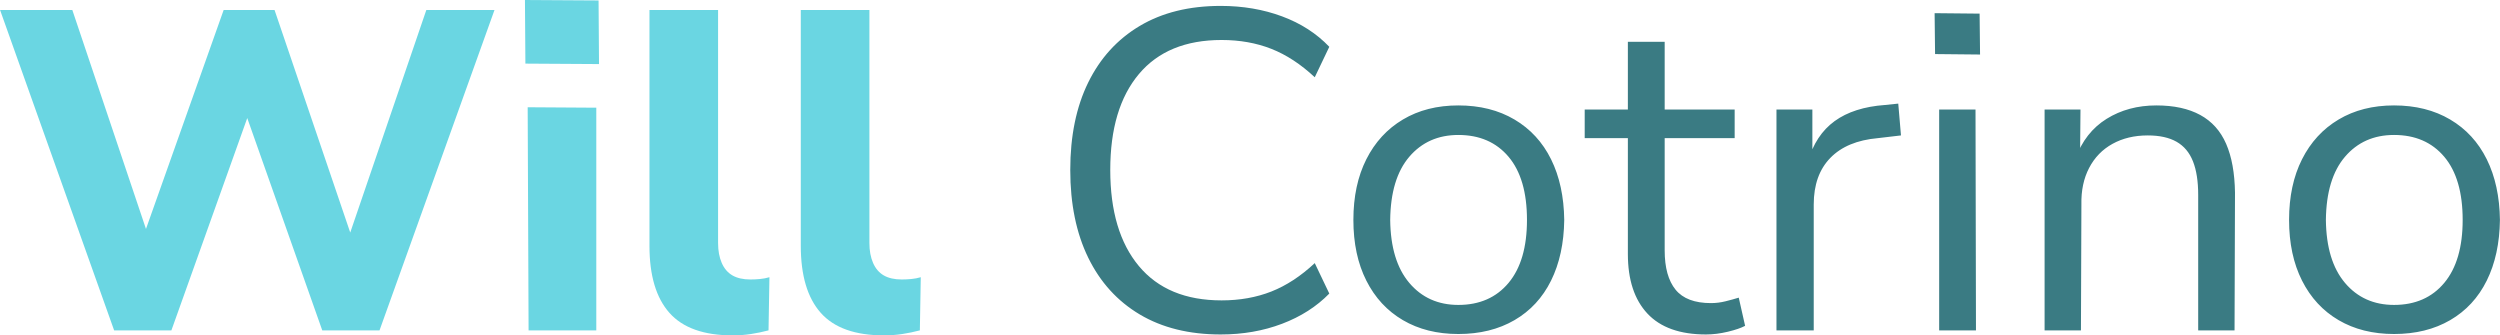 <?xml version="1.0" encoding="UTF-8"?>
<!DOCTYPE svg PUBLIC "-//W3C//DTD SVG 1.1//EN" "http://www.w3.org/Graphics/SVG/1.1/DTD/svg11.dtd">
<!-- Creator: CorelDRAW -->
<svg xmlns="http://www.w3.org/2000/svg" xml:space="preserve" width="46.575mm" height="6.248mm" version="1.1" style="shape-rendering:geometricPrecision; text-rendering:geometricPrecision; image-rendering:optimizeQuality; fill-rule:evenodd; clip-rule:evenodd"
viewBox="0 0 4657.54 624.84"
 xmlns:xlink="http://www.w3.org/1999/xlink"
 xmlns:xodm="http://www.corel.com/coreldraw/odm/2003">
 <defs>
  <style type="text/css">
   <![CDATA[
    .fil1 {fill:#3A7B83;fill-rule:nonzero}
    .fil0 {fill:#6AD6E2;fill-rule:nonzero}
   ]]>
  </style>
 </defs>
 <g id="Capa_x0020_1">
  <g id="_2464461995664">
   <path class="fil0" d="M212.52 615.53l-212.52 -596.9 134.62 0 154.94 460.59 -36.4 0 163.41 -460.59 94.82 0 156.64 460.59 -31.33 0 157.48 -460.59 127 0 -214.21 596.9 -106.68 0 -149.86 -424.18 20.32 0 -151.55 424.18 -106.68 0zm766.23 -497l-0.84 -118.53 137.16 0.85 0.84 118.53 -137.16 -0.85zm5.93 497l-1.69 -415.71 127.84 0.84 0 414.87 -126.15 0zm380.16 9.31c-53.62,0 -92.85,-13.97 -117.69,-41.91 -24.84,-27.94 -37.25,-69.56 -37.25,-124.88l0 -439.42 127.84 0 0 434.34c0,14.11 2.26,26.39 6.78,36.83 4.51,10.44 11.15,18.2 19.89,23.28 8.75,5.08 19.9,7.62 33.45,7.62 5.64,0 11.57,-0.28 17.78,-0.84 6.21,-0.57 12.13,-1.7 17.78,-3.39l-1.7 99.06c-10.72,2.82 -21.59,5.08 -32.59,6.77 -11.01,1.7 -22.44,2.54 -34.29,2.54zm281.94 0c-53.62,0 -92.85,-13.97 -117.69,-41.91 -24.84,-27.94 -37.25,-69.56 -37.25,-124.88l0 -439.42 127.84 0 0 434.34c0,14.11 2.26,26.39 6.78,36.83 4.51,10.44 11.15,18.2 19.89,23.28 8.75,5.08 19.9,7.62 33.45,7.62 5.64,0 11.57,-0.28 17.78,-0.84 6.21,-0.57 12.13,-1.7 17.78,-3.39l-1.7 99.06c-10.72,2.82 -21.59,5.08 -32.59,6.77 -11.01,1.7 -22.44,2.54 -34.29,2.54z"/>
   <path class="fil1" d="M2274.15 623.15c-58.7,0 -108.93,-12.42 -150.7,-37.25 -41.77,-24.84 -73.8,-60.12 -96.1,-105.84 -22.3,-45.72 -33.44,-100.19 -33.44,-163.4 0,-63.22 11.14,-117.55 33.44,-162.99 22.3,-45.44 54.33,-80.57 96.1,-105.41 41.77,-24.83 92,-37.25 150.7,-37.25 41.21,0 79.31,6.49 114.31,19.47 34.99,12.98 64.34,31.89 88.05,56.73l-27.09 56.72c-25.97,-24.27 -52.92,-41.91 -80.86,-52.91 -27.94,-11.01 -58.85,-16.51 -92.71,-16.51 -67.17,0 -118.54,21.16 -154.1,63.5 -35.56,42.33 -53.34,101.88 -53.34,178.65 0,76.76 17.78,136.45 53.34,179.07 35.56,42.61 86.93,63.92 154.1,63.92 33.86,0 64.77,-5.5 92.71,-16.51 27.94,-11.01 54.89,-28.65 80.86,-52.92l27.09 56.73c-23.71,24.27 -53.06,43.04 -88.05,56.3 -35,13.27 -73.1,19.9 -114.31,19.9zm442.82 -0.85c-39.51,0 -73.94,-8.6 -103.3,-25.82 -29.35,-17.22 -52.07,-41.77 -68.15,-73.66 -16.09,-31.89 -24.13,-69.57 -24.13,-113.03 0,-43.46 8.04,-81.14 24.13,-113.03 16.08,-31.89 38.8,-56.59 68.15,-74.08 29.36,-17.5 63.79,-26.25 103.3,-26.25 40.07,0 74.93,8.75 104.56,26.25 29.63,17.49 52.35,42.19 68.16,74.08 15.8,31.89 23.99,69.57 24.55,113.03 -0.56,43.46 -8.75,81.14 -24.55,113.03 -15.81,31.89 -38.53,56.44 -68.16,73.66 -29.63,17.22 -64.49,25.82 -104.56,25.82zm0 -54.18c39.51,0 70.69,-13.69 93.55,-41.07 22.86,-27.37 34.29,-66.46 34.29,-117.26 0,-51.37 -11.43,-90.59 -34.29,-117.69 -22.86,-27.09 -54.04,-40.64 -93.55,-40.64 -37.82,0 -68.3,13.55 -91.44,40.64 -23.15,27.1 -35,66.32 -35.56,117.69 0.56,50.8 12.41,89.89 35.56,117.26 23.14,27.38 53.62,41.07 91.44,41.07zm461.44 55.03c-48.54,0 -84.95,-12.98 -109.22,-38.95 -24.27,-25.96 -36.41,-62.93 -36.41,-110.91l0 -215.9 -80.43 0 0 -53.34 80.43 0 0 -126.16 68.58 0 0 126.16 130.39 0 0 53.34 -130.39 0 0 209.13c0,32.17 6.77,56.58 20.32,73.23 13.55,16.65 35.56,24.98 66.04,24.98 9.03,0 18.06,-1.13 27.09,-3.39 9.04,-2.25 17.22,-4.51 24.56,-6.77l11.85 52.49c-7.34,3.95 -18.06,7.62 -32.17,11.01 -14.11,3.39 -27.66,5.08 -40.64,5.08zm131.23 -7.62l0 -411.48 66.88 0 0 97.37 -8.46 0c9.59,-33.31 26.24,-58.57 49.95,-75.78 23.71,-17.22 55.03,-27.24 93.98,-30.06l24.55 -2.54 5.08 59.27 -43.18 5.08c-38.38,3.39 -67.87,15.66 -88.47,36.83 -20.6,21.17 -30.91,50.09 -30.91,86.78l0 234.53 -69.42 0zm295.49 -514.78l-0.85 -76.2 83.82 0.85 0.85 76.2 -83.82 -0.85zm7.62 514.78l0 -411.48 67.73 0 0.85 411.48 -68.58 0zm196.43 0l0 -411.48 66.88 0 -0.84 92.29 -8.47 -0.85c11.85,-32.74 31.19,-57.43 58,-74.08 26.81,-16.66 57.71,-24.98 92.71,-24.98 32.74,0 59.97,5.93 81.7,17.78 21.73,11.85 37.82,29.77 48.26,53.76 10.44,23.99 15.95,54.33 16.51,91.02l-0.85 256.54 -67.73 0 0 -252.31c0,-25.4 -3.24,-46.28 -9.74,-62.65 -6.49,-16.37 -16.65,-28.51 -30.48,-36.41 -13.82,-7.9 -31.75,-11.85 -53.76,-11.85 -24.83,0 -46.71,5.22 -65.62,15.66 -18.9,10.44 -33.44,25.4 -43.6,44.88 -10.16,19.47 -14.96,42.19 -14.39,68.15l-0.85 234.53 -67.73 0zm651.09 6.77c-39.51,0 -73.94,-8.6 -103.3,-25.82 -29.35,-17.22 -52.07,-41.77 -68.15,-73.66 -16.09,-31.89 -24.13,-69.57 -24.13,-113.03 0,-43.46 8.04,-81.14 24.13,-113.03 16.08,-31.89 38.8,-56.59 68.15,-74.08 29.36,-17.5 63.79,-26.25 103.3,-26.25 40.07,0 74.93,8.75 104.56,26.25 29.63,17.49 52.35,42.19 68.16,74.08 15.8,31.89 23.99,69.57 24.55,113.03 -0.56,43.46 -8.75,81.14 -24.55,113.03 -15.81,31.89 -38.53,56.44 -68.16,73.66 -29.63,17.22 -64.49,25.82 -104.56,25.82zm0 -54.18c39.51,0 70.69,-13.69 93.55,-41.07 22.86,-27.37 34.29,-66.46 34.29,-117.26 0,-51.37 -11.43,-90.59 -34.29,-117.69 -22.86,-27.09 -54.04,-40.64 -93.55,-40.64 -37.82,0 -68.3,13.55 -91.44,40.64 -23.15,27.1 -35,66.32 -35.56,117.69 0.56,50.8 12.41,89.89 35.56,117.26 23.14,27.38 53.62,41.07 91.44,41.07z"/>
  </g>
 </g>
</svg>
